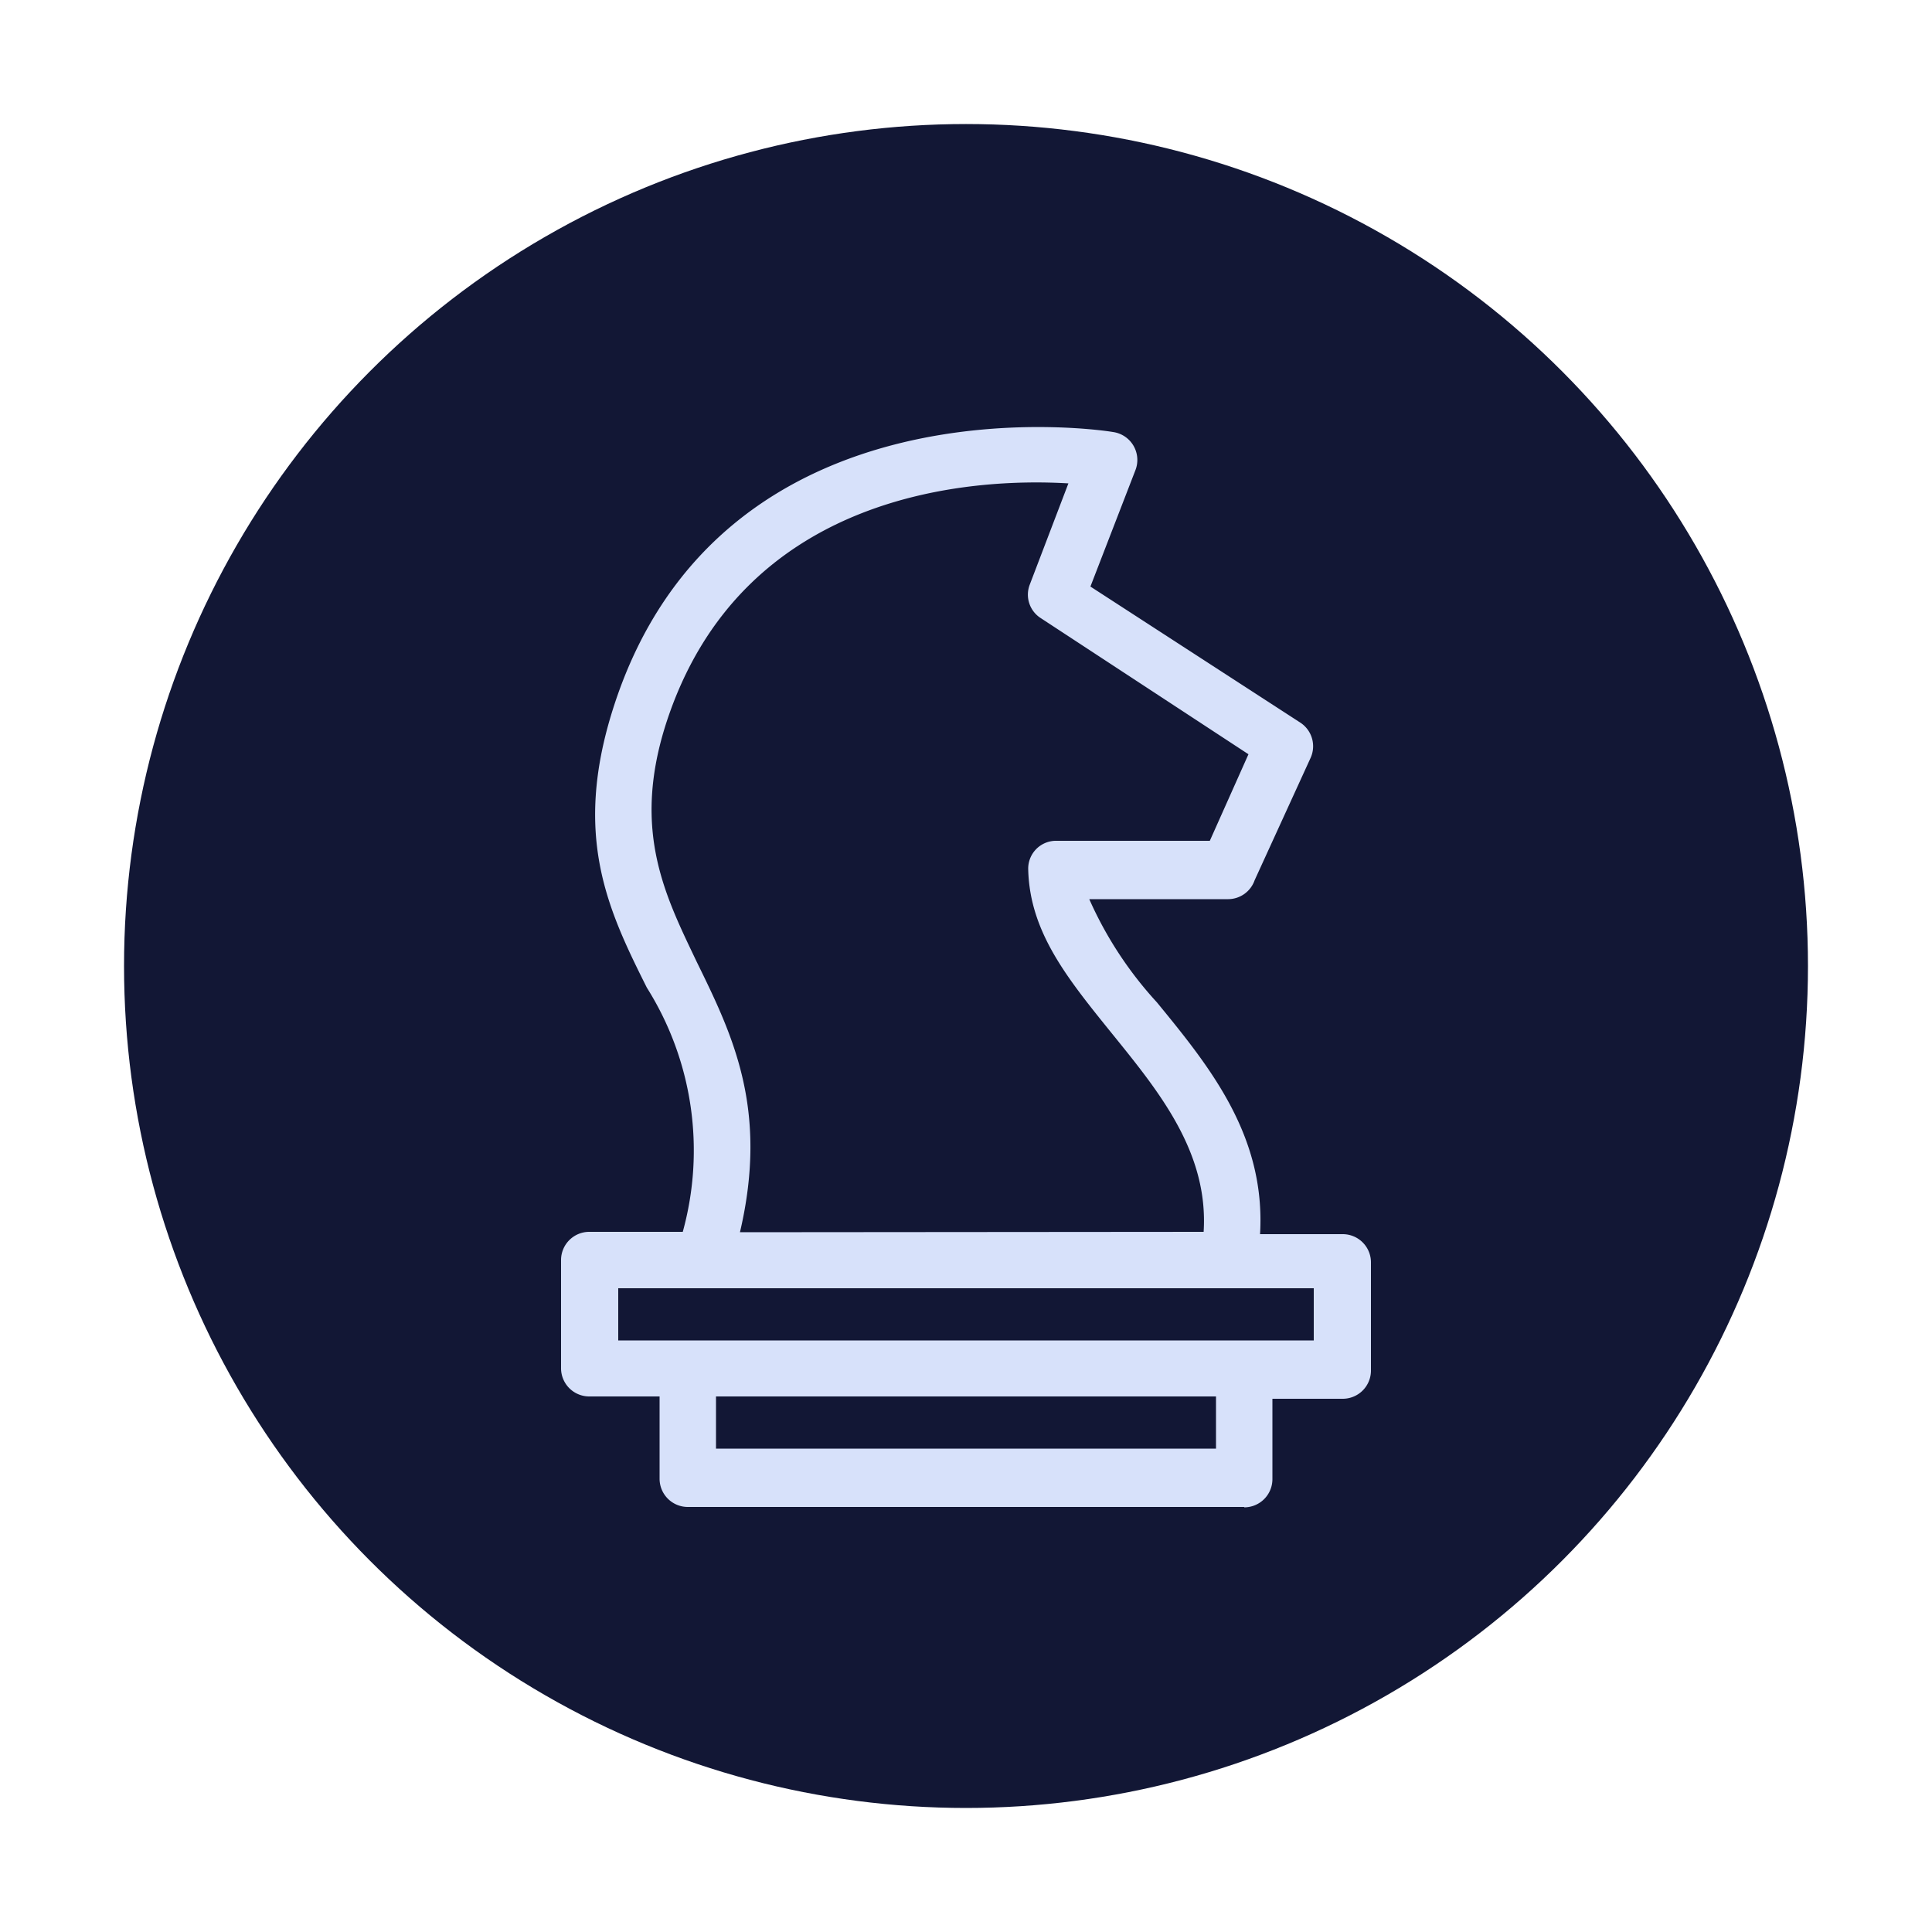 <svg viewBox="0 0 50 50" xmlns="http://www.w3.org/2000/svg" data-name="Layer 1" id="Layer_1"><defs><style>.cls-1{fill:#121735;}.cls-2{fill:#d7e1fa;}</style></defs><circle r="21.79" cy="25" cx="25" class="cls-1"></circle><path d="M31.15,31.88c.13-2.05-1.15-3.62-2.33-5.08s-2.17-2.66-2.21-4.3a.72.72,0,0,1,.7-.74h4l1-2.24L26.94,16a.72.72,0,0,1-.29-.87l1-2.62c-2.34-.14-8.48.12-10.43,6.27-.86,2.74,0,4.41.81,6.11.92,1.88,1.87,3.8,1.12,7ZM18.53,37.49H31.47V36.14H18.53ZM32.2,39H17.8a.73.73,0,0,1-.73-.73V36.14H15.25a.73.73,0,0,1-.73-.72V32.61a.73.73,0,0,1,.73-.73h2.42a7.91,7.91,0,0,0-.93-6.32c-1-2-1.92-3.91-.88-7.2,2.79-8.84,12.91-7.19,12.94-7.18a.73.73,0,0,1,.58,1l-1.16,3,5.43,3.52a.73.73,0,0,1,.27.91l-1.45,3.17a.73.73,0,0,1-.68.49h-3.6a9.84,9.84,0,0,0,1.75,2.67c1.36,1.66,2.82,3.45,2.67,6h2.14a.73.73,0,0,1,.73.73v2.81a.73.73,0,0,1-.73.72H32.93v2.08a.73.73,0,0,1-.73.73ZM34,33.34H16v1.35H34Z" class="cls-2"></path></svg>